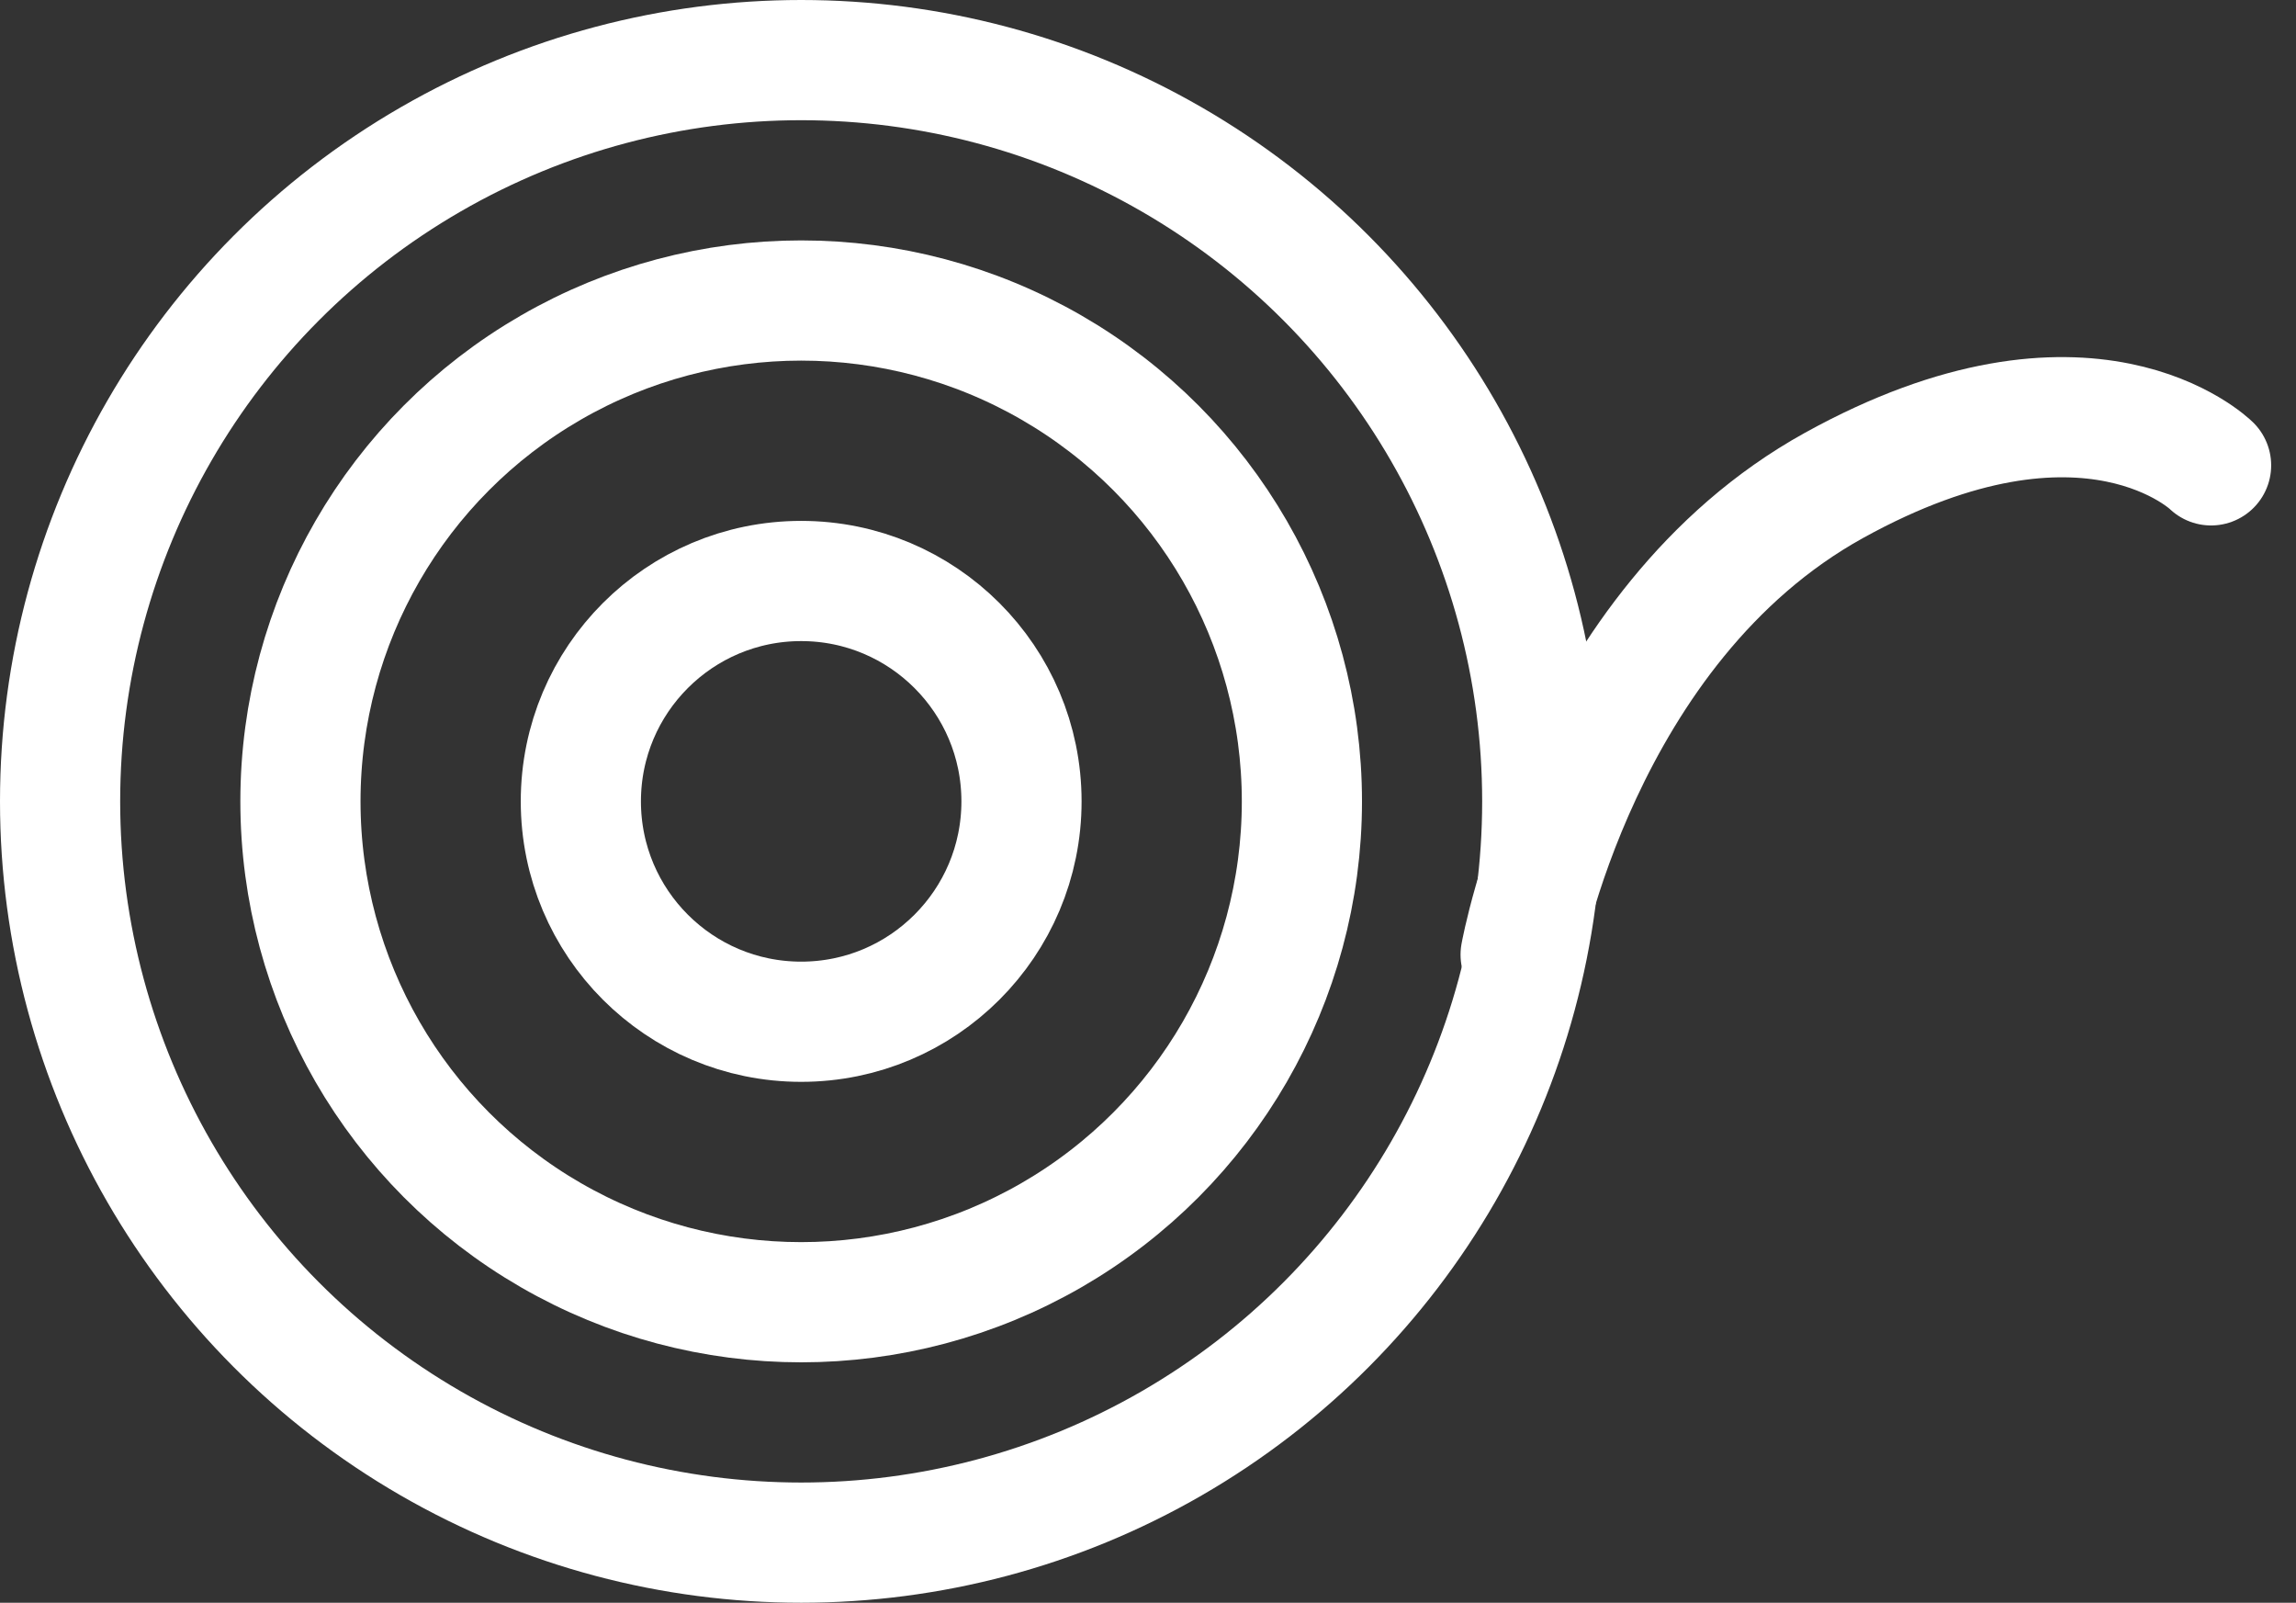 <svg xmlns="http://www.w3.org/2000/svg" width="57.316" height="40" viewBox="0 0 57.316 40"><rect x="0" y="0" width="57.316" height="40" fill="#333333" stroke="none"/><g id="Raggruppa_100" data-name="Raggruppa 100" transform="translate(183 -3337.386)" opacity="1"><g id="Ellisse_2" data-name="Ellisse 2" transform="translate(-183 3337.386)" fill="none" stroke="#fff" stroke-width="3"><circle cx="20" cy="20" r="20" stroke="none"></circle><circle cx="20" cy="20" r="18.5" fill="none"></circle></g><g id="Ellisse_3" data-name="Ellisse 3" transform="translate(-177 3343.386)" fill="none" stroke="#fff" stroke-width="3"><circle cx="14" cy="14" r="14" stroke="none"></circle><circle cx="14" cy="14" r="12.5" fill="none"></circle></g><g id="Ellisse_4" data-name="Ellisse 4" transform="translate(-170 3350.386)" fill="none" stroke="#fff" stroke-width="3"><circle cx="7" cy="7" r="7" stroke="none"></circle><circle cx="7" cy="7" r="5.5" fill="none"></circle></g><path id="Tracciato_91" data-name="Tracciato 91" d="M-140.72,3366.819s1.472-8.2,7.823-11.712,9.413-.5,9.413-.5" transform="translate(-4.32 -5.607)" fill="none" stroke="#fff" stroke-linecap="round" stroke-width="3"></path></g></svg>